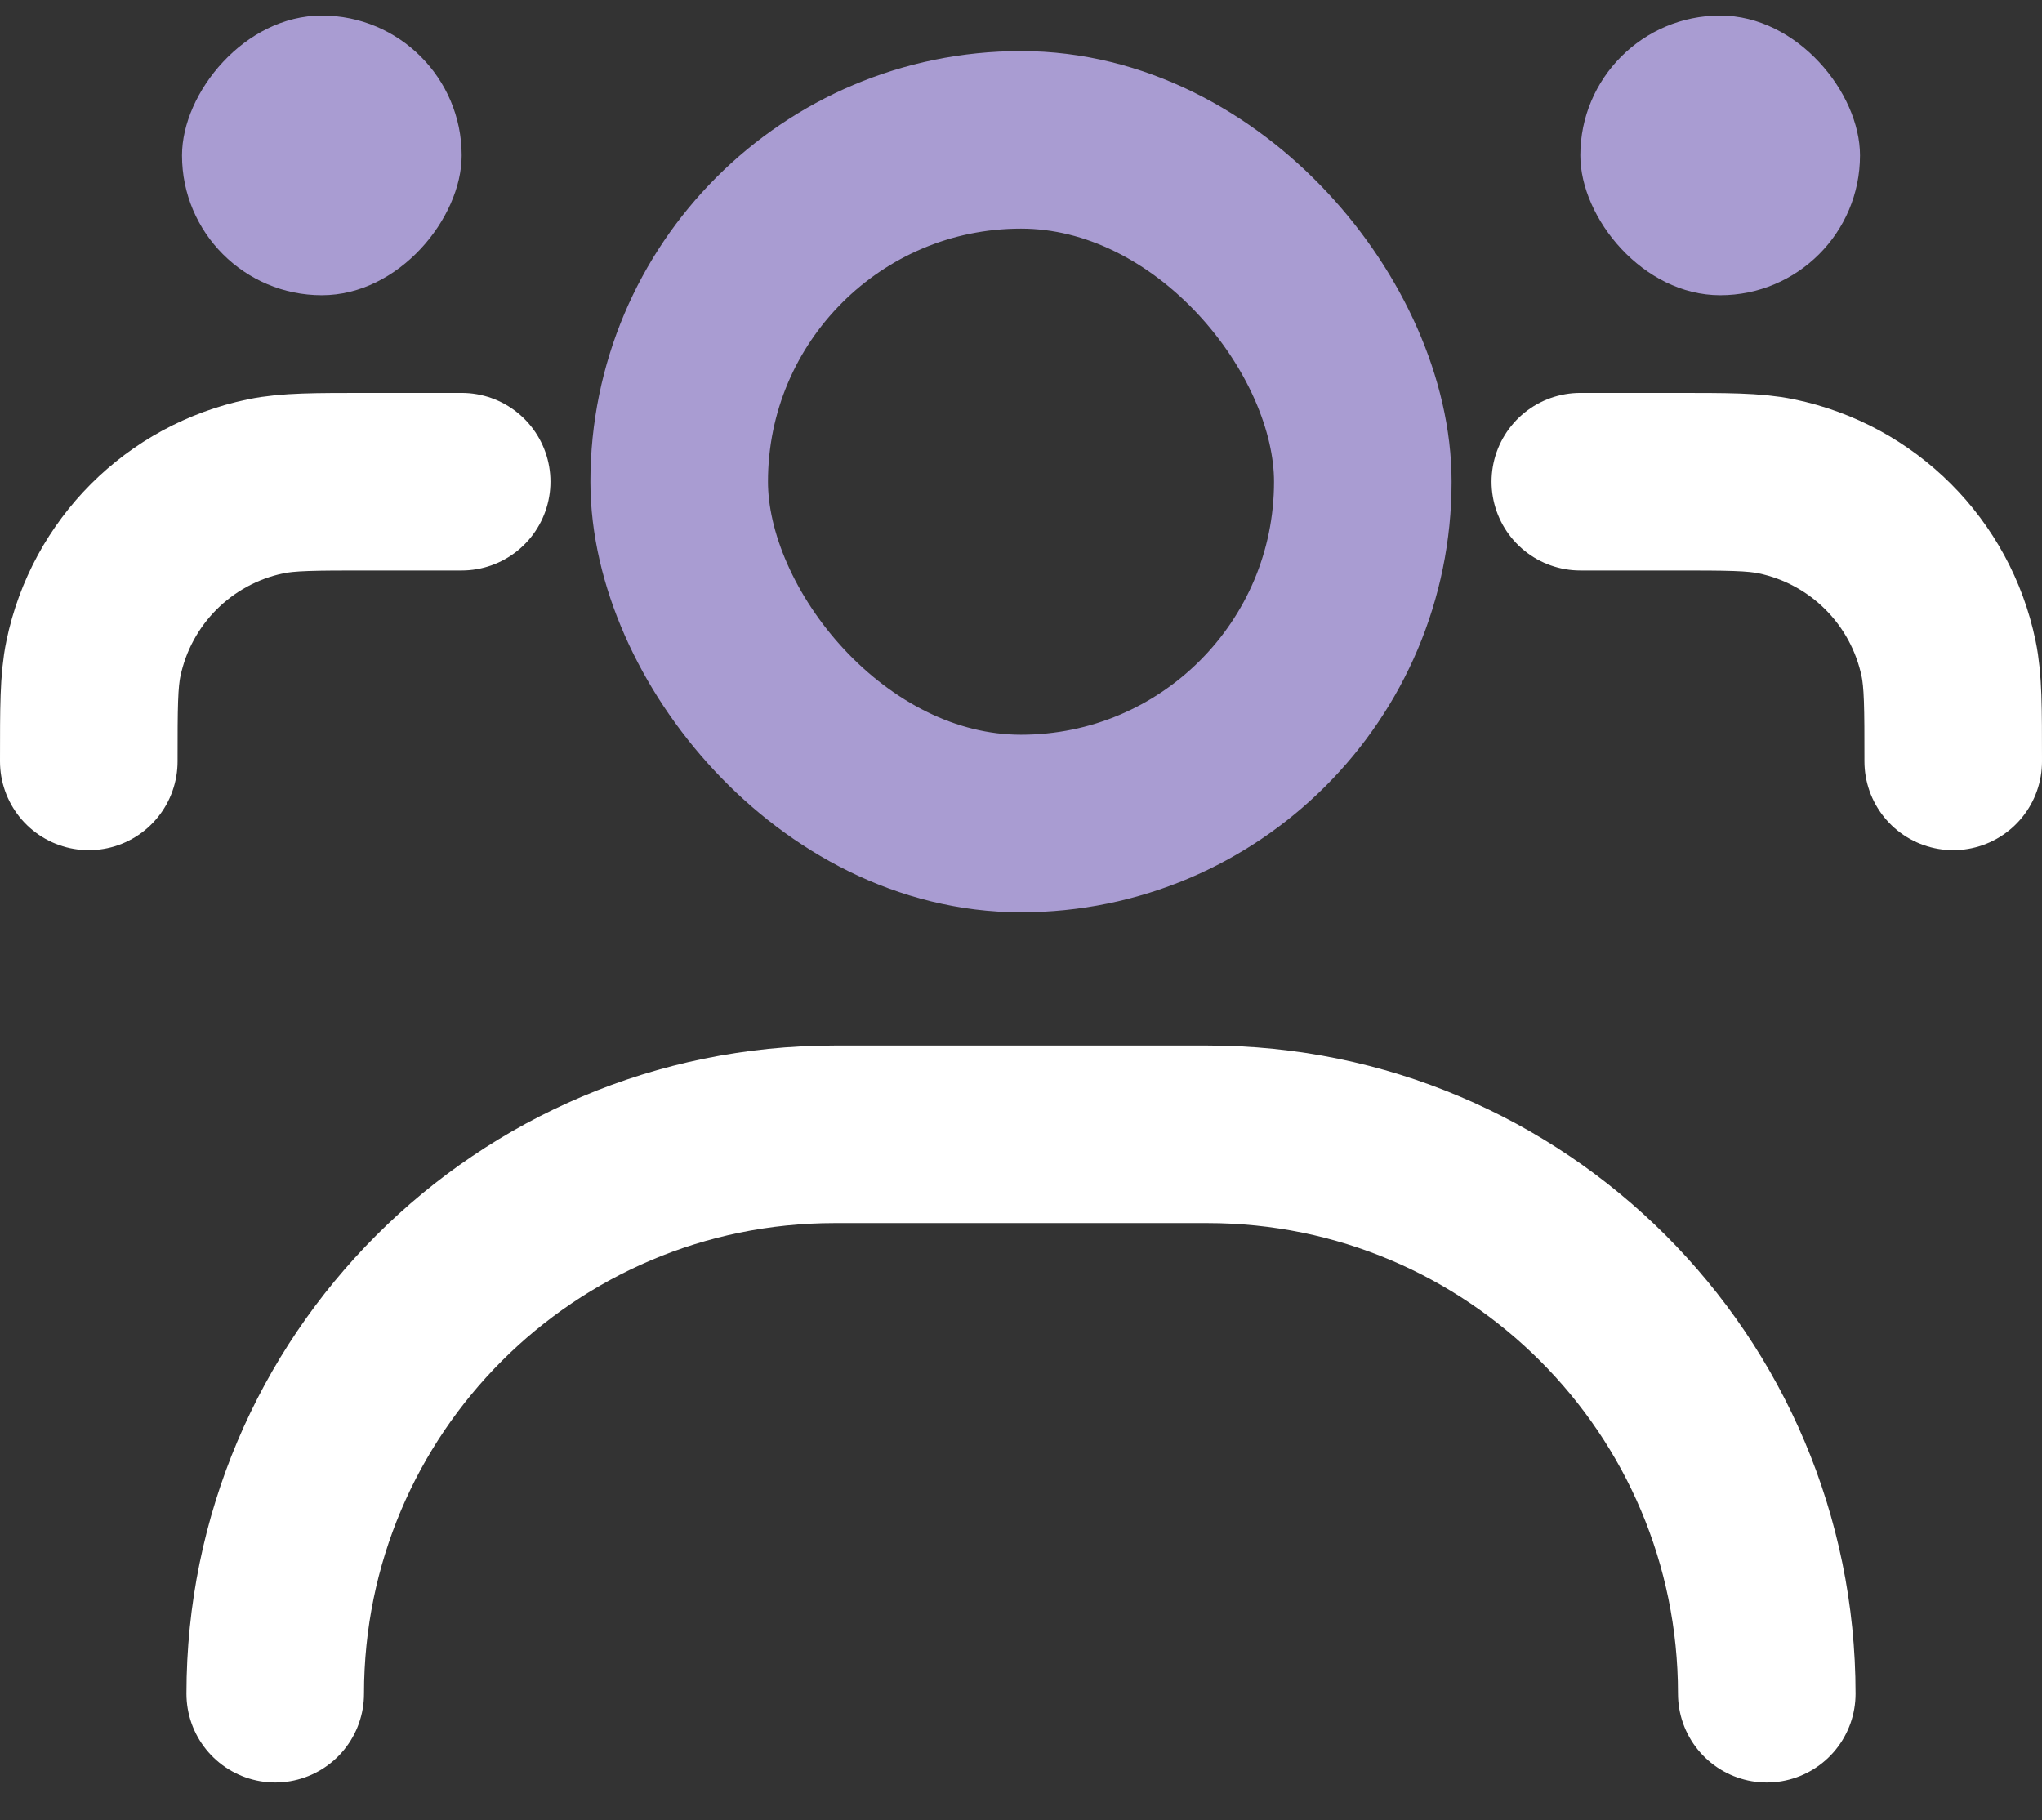 <?xml version="1.0" encoding="UTF-8"?>
<svg xmlns="http://www.w3.org/2000/svg" width="46" height="41" viewBox="0 0 46 41" fill="none">
  <rect x="0" y="0" width="46" height="41" fill="#333333" stroke="none"/>
  <rect x="15.3" y="3.15" width="15.4" height="15.4" rx="7.7" stroke="#A99CD2" stroke-width="4" stroke-linecap="round" stroke-linejoin="round"></rect>
  <path d="M6.2 38.15V38.15C6.2 31.191 11.841 25.55 18.8 25.55H27.2C34.159 25.55 39.8 31.191 39.8 38.15V38.15" stroke="white" stroke-width="4" stroke-linecap="round" stroke-linejoin="round"></path>
  <path d="M35.6 10.85H37.7C38.908 10.85 39.512 10.85 40.014 10.954C41.966 11.358 43.491 12.884 43.896 14.836C44 15.338 44 15.942 44 17.15V17.15" stroke="white" stroke-width="4" stroke-linecap="round" stroke-linejoin="round"></path>
  <rect x="35.6" y="0.35" width="6.3" height="6.3" rx="3.15" fill="#A99CD2"></rect>
  <path d="M10.4 10.85H8.3C7.092 10.85 6.488 10.85 5.986 10.954C4.034 11.358 2.509 12.884 2.104 14.836C2 15.338 2 15.942 2 17.15V17.15" stroke="white" stroke-width="4" stroke-linecap="round" stroke-linejoin="round"></path>
  <rect width="6.3" height="6.3" rx="3.15" transform="matrix(-1 0 0 1 10.4 0.35)" fill="#A99CD2"></rect>
</svg>
